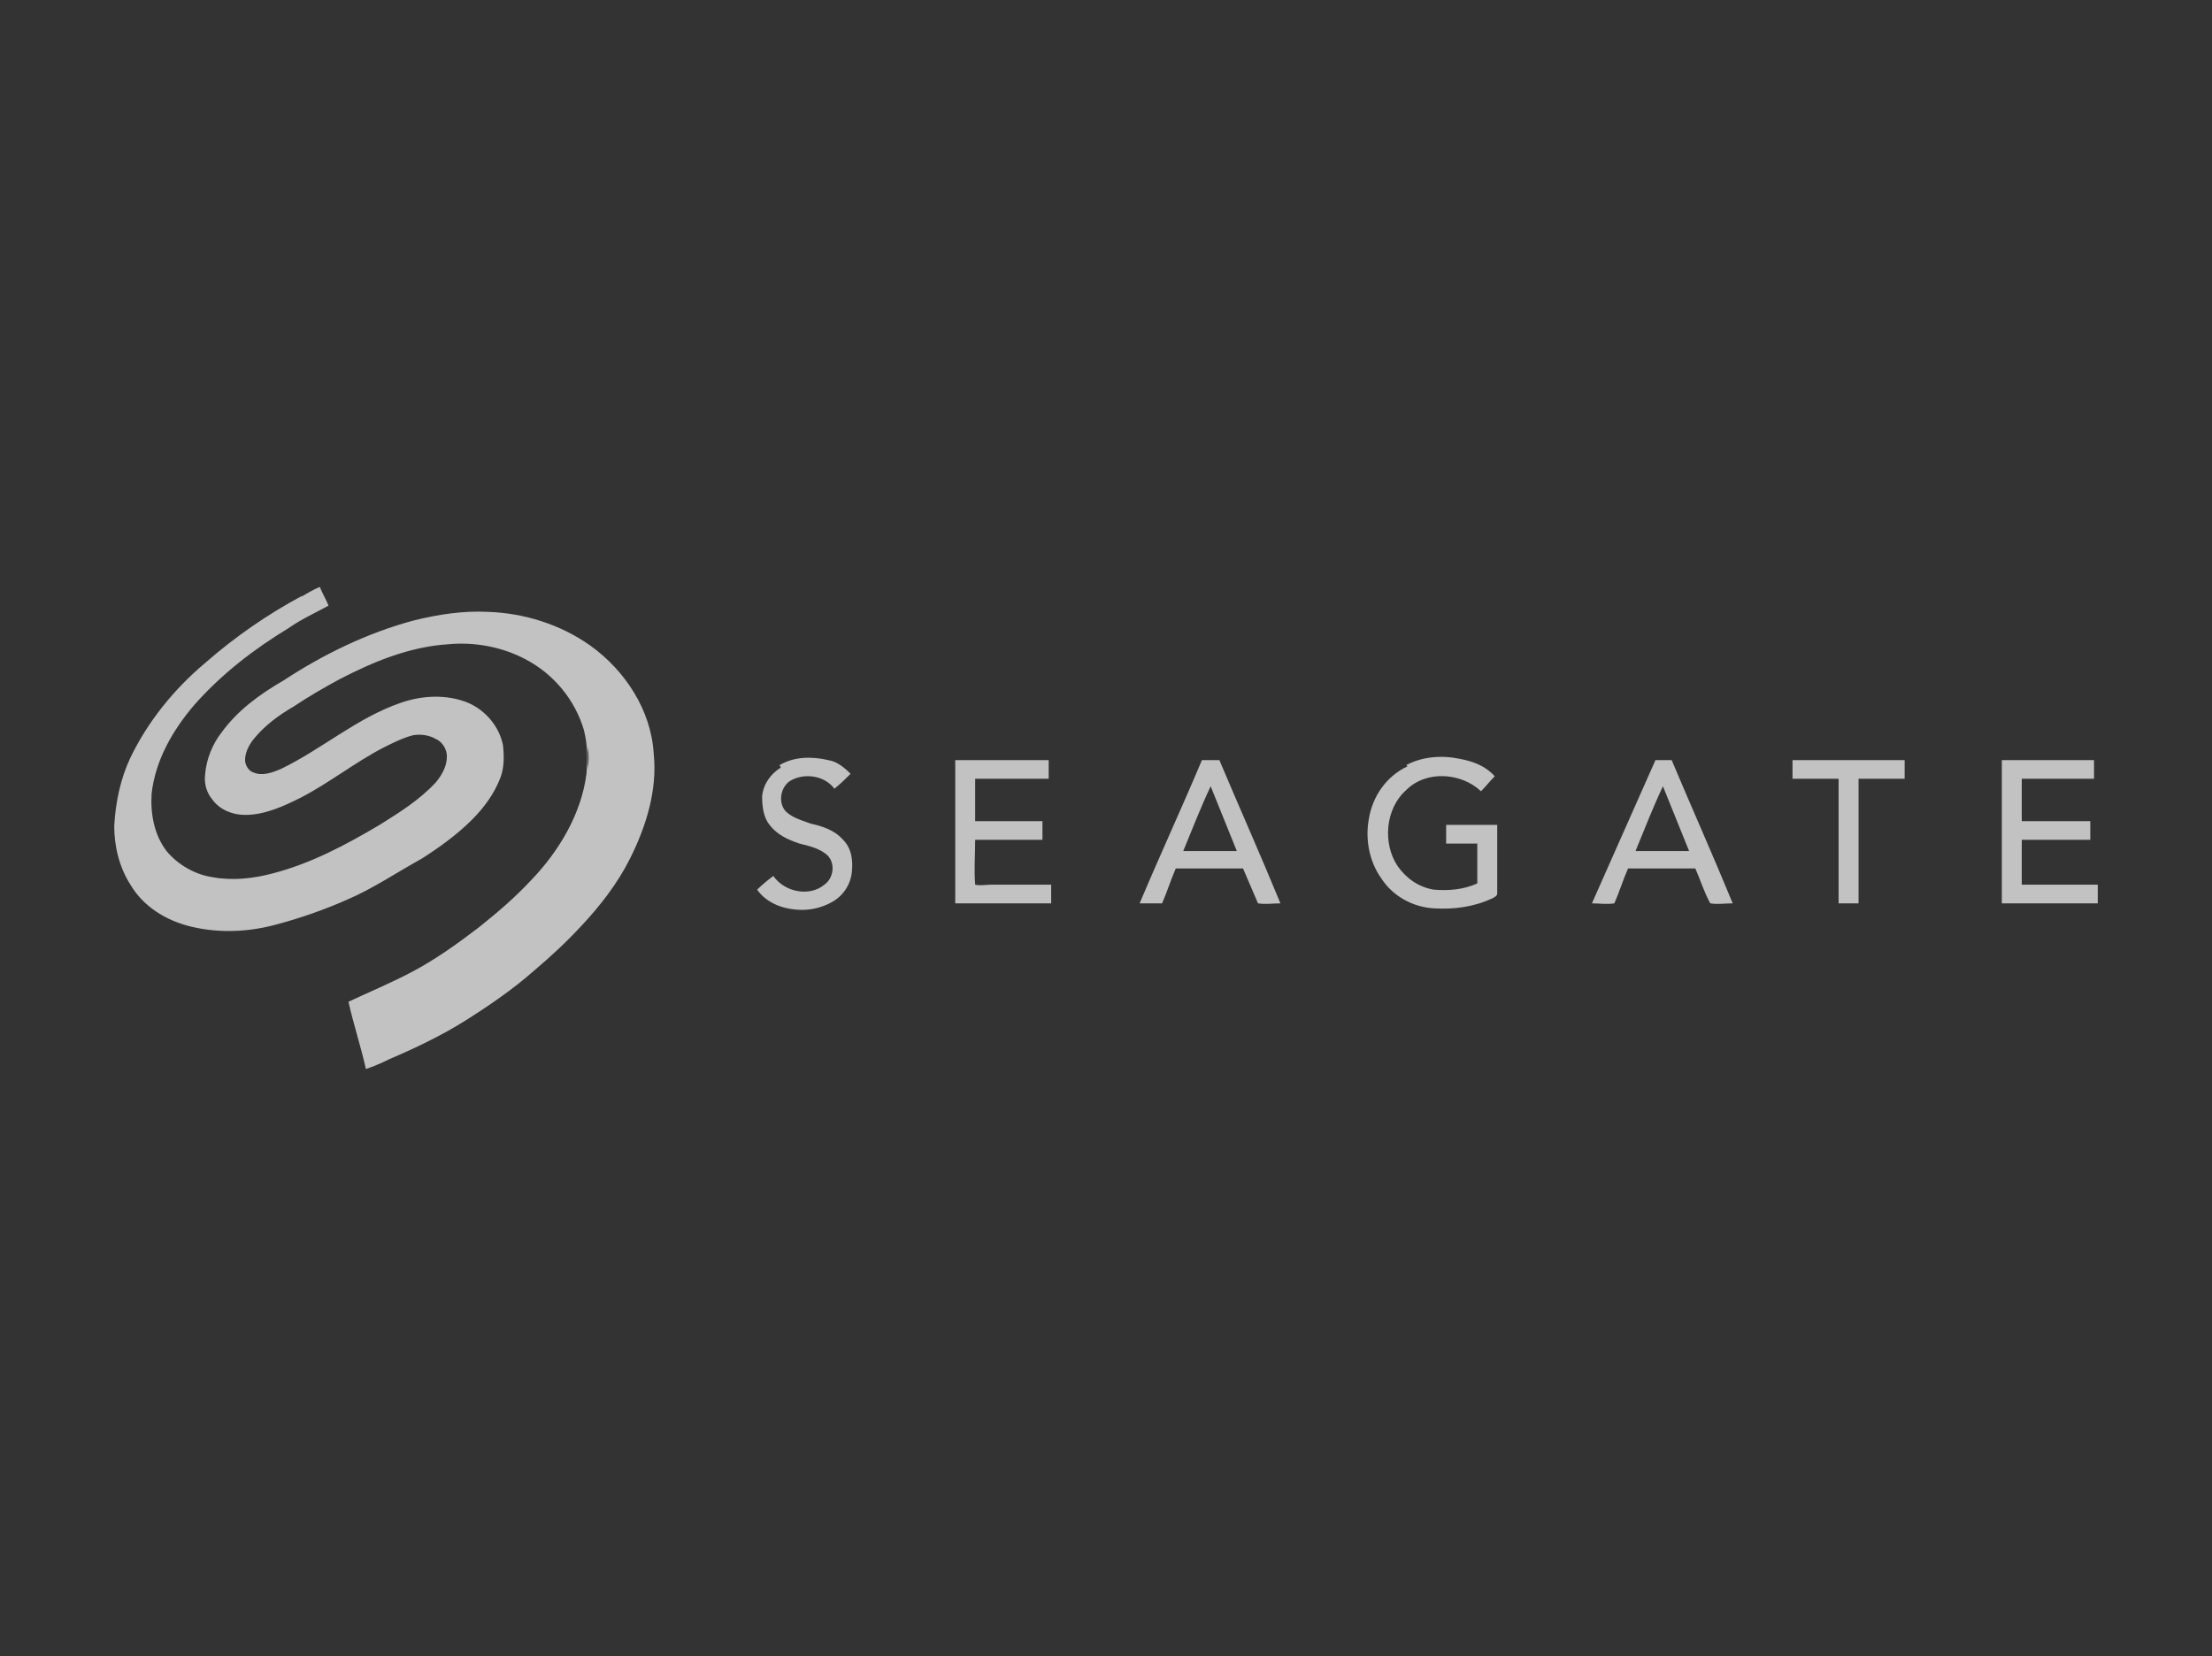 <svg width="2070" height="1550" viewBox="0 0 2070 1550" fill="none" xmlns="http://www.w3.org/2000/svg">
<rect x="0" y="0" width="2070" height="1550" fill="#333333" stroke="none"/>
<path d="M299.281 549.385C301.613 555.214 305.111 561.044 307.443 566.874C294.618 573.87 281.792 579.7 270.133 587.861C237.486 607.683 207.171 631.001 181.52 660.15C161.698 683.47 145.375 711.453 141.877 742.934C140.711 761.589 144.209 781.41 155.868 796.567C166.362 809.393 182.685 818.721 199.009 821.053C217.664 824.551 237.485 822.218 254.975 817.555C291.119 808.227 323.766 790.737 355.247 772.082C373.902 760.422 392.558 748.763 407.716 732.439C413.545 725.444 418.209 717.282 418.209 707.955C418.209 700.959 413.545 693.964 407.716 691.632C401.886 688.134 393.724 686.968 386.729 688.134C377.401 690.466 368.073 695.129 358.745 699.793C331.928 713.784 308.609 732.44 281.792 746.432C265.469 754.593 247.979 762.755 229.324 762.755C217.665 762.755 206.005 758.091 199.009 748.764C193.179 741.768 190.847 733.606 192.013 724.278C193.179 710.287 199.009 696.295 207.171 685.802C222.328 664.815 243.316 649.657 265.469 636.831C302.779 612.346 343.588 592.525 386.729 580.865C410.048 575.036 433.367 571.537 456.686 572.703C490.498 573.869 524.311 584.363 552.294 604.185C584.941 627.504 609.427 664.814 611.759 705.623C615.257 739.436 604.763 773.249 589.605 803.563C577.946 826.883 561.622 847.87 544.133 866.525C530.141 881.683 514.984 895.674 499.826 908.5C480.005 925.989 457.851 941.146 435.698 955.138C413.545 969.129 389.06 980.789 364.575 991.282C357.579 994.78 349.418 998.278 342.422 1000.61C337.758 979.623 330.762 958.636 326.099 937.648C345.92 928.321 365.741 920.16 385.562 909.666C407.716 898.006 428.703 882.849 448.524 867.691C466.014 853.7 482.337 839.708 497.494 823.385C523.145 796.568 544.133 761.589 548.797 724.278C549.963 710.287 549.963 697.461 546.465 683.47C538.303 655.487 518.481 631.001 491.664 617.01C469.511 605.35 443.86 600.687 419.375 603.019C383.23 605.35 349.417 619.342 317.937 635.665C302.779 643.827 288.787 651.989 274.796 661.316C260.804 669.478 247.979 678.806 237.485 691.632C232.822 697.462 229.324 704.458 229.324 711.453C229.324 716.117 232.822 721.946 237.485 723.112C245.647 726.61 254.975 723.112 263.137 719.614C301.613 700.959 334.26 671.81 375.068 657.818C394.89 650.823 418.209 649.657 438.03 657.818C454.354 664.814 467.18 679.972 470.678 697.461C471.844 707.955 471.844 718.449 468.346 727.776C462.516 742.934 453.188 755.759 441.528 767.419C427.537 781.41 411.213 793.07 394.89 803.563C371.571 816.389 349.418 831.546 324.933 842.04C303.945 851.368 280.626 859.53 258.473 865.359C232.822 872.355 206.005 873.521 180.354 867.691C154.703 861.862 133.715 847.87 122.056 828.049C111.562 811.725 106.898 791.903 106.898 773.248C108.064 751.095 112.728 728.942 122.056 709.121C138.379 675.308 162.864 644.993 192.013 620.508C219.996 596.023 250.311 575.035 282.958 557.546L281.792 558.712C287.622 555.214 293.452 551.717 299.281 549.385ZM729.519 716.116C743.51 707.955 759.834 707.955 774.991 711.453C783.153 712.619 790.149 718.449 795.979 724.278C791.315 728.942 786.651 733.606 780.821 738.27C771.494 725.444 751.672 723.113 738.847 731.274C730.685 737.104 728.353 749.929 734.183 758.091C740.012 765.087 749.34 767.419 758.668 770.917C769.162 773.249 780.821 776.747 788.982 786.074C797.144 794.236 798.31 805.895 797.145 816.389C795.979 828.048 788.983 838.542 778.489 844.372C767.996 850.202 756.336 852.533 744.677 851.367C730.685 850.201 716.693 844.371 708.531 832.712C713.195 828.048 719.026 823.385 723.689 819.887C734.183 835.044 757.502 839.708 771.493 828.049C779.655 822.219 781.987 809.393 774.991 801.231C767.995 794.236 757.501 791.904 748.174 789.572C737.68 786.074 727.187 781.41 720.191 772.082C714.362 765.086 713.195 754.593 713.195 745.266C714.361 733.606 721.357 724.278 730.685 718.448L729.519 716.116ZM1316 716.116C1331.15 707.955 1349.81 706.789 1366.13 710.287C1378.96 712.619 1390.62 717.283 1398.78 726.61C1394.11 731.274 1390.62 735.938 1385.95 740.602C1367.3 723.112 1334.65 720.78 1316 739.436C1296.17 756.925 1293.84 789.572 1307.83 810.56C1315.99 822.219 1327.66 830.38 1341.65 832.712C1355.64 833.878 1369.63 832.713 1382.46 826.883V789.572H1353.31V772.082H1401.11V836.21C1401.11 838.542 1398.78 839.708 1396.45 840.874C1378.96 849.036 1360.3 851.368 1341.65 850.202C1321.83 849.036 1303.17 838.542 1292.68 822.219C1281.02 805.895 1277.52 784.908 1281.02 766.253C1284.51 745.266 1297.34 726.61 1317.16 717.282L1316 716.116ZM1141.1 711.453C1159.76 755.759 1179.58 800.066 1198.23 845.538C1191.24 845.538 1184.24 846.704 1177.25 845.538C1172.58 835.044 1167.92 823.384 1163.25 812.891H1100.29C1095.63 823.384 1092.13 835.044 1087.47 845.538H1066.48C1085.14 801.232 1106.12 755.759 1124.78 711.453H1141.1ZM1564.34 711.453C1583 755.759 1602.82 800.066 1621.48 845.538C1614.48 845.538 1607.48 846.704 1600.49 845.538C1594.66 835.044 1591.16 823.384 1586.5 812.891H1523.54C1518.87 823.384 1515.37 835.044 1510.71 845.538C1503.71 846.704 1496.72 845.538 1489.72 845.538C1509.54 801.232 1529.37 755.759 1549.19 711.453H1564.34ZM981.365 728.942H912.574V768.585H975.536V786.074H912.574C912.574 800.066 911.408 814.057 912.574 828.049C917.238 829.215 923.068 828.049 927.731 828.049H983.697V845.538H893.919V711.453H981.365V728.942ZM1782.38 728.942H1739.24V845.538H1720.58V728.942H1677.44V711.453H1782.38V728.942ZM1959.6 728.942H1891.98V768.585H1956.11V786.074H1891.98V828.049H1963.1V845.538H1873.32V711.453H1959.6V728.942ZM1132.94 735.938C1123.61 755.759 1115.45 776.746 1107.29 796.567H1157.42C1149.26 776.746 1141.1 755.759 1132.94 735.938ZM1556.18 735.938C1546.85 755.759 1538.69 776.746 1530.53 796.567H1580.67C1572.51 776.746 1564.34 755.759 1556.18 735.938ZM549.962 719.614C551.128 712.619 551.128 705.623 549.962 698.627V719.614Z" fill="white" fill-opacity="0.7"/>
</svg>
